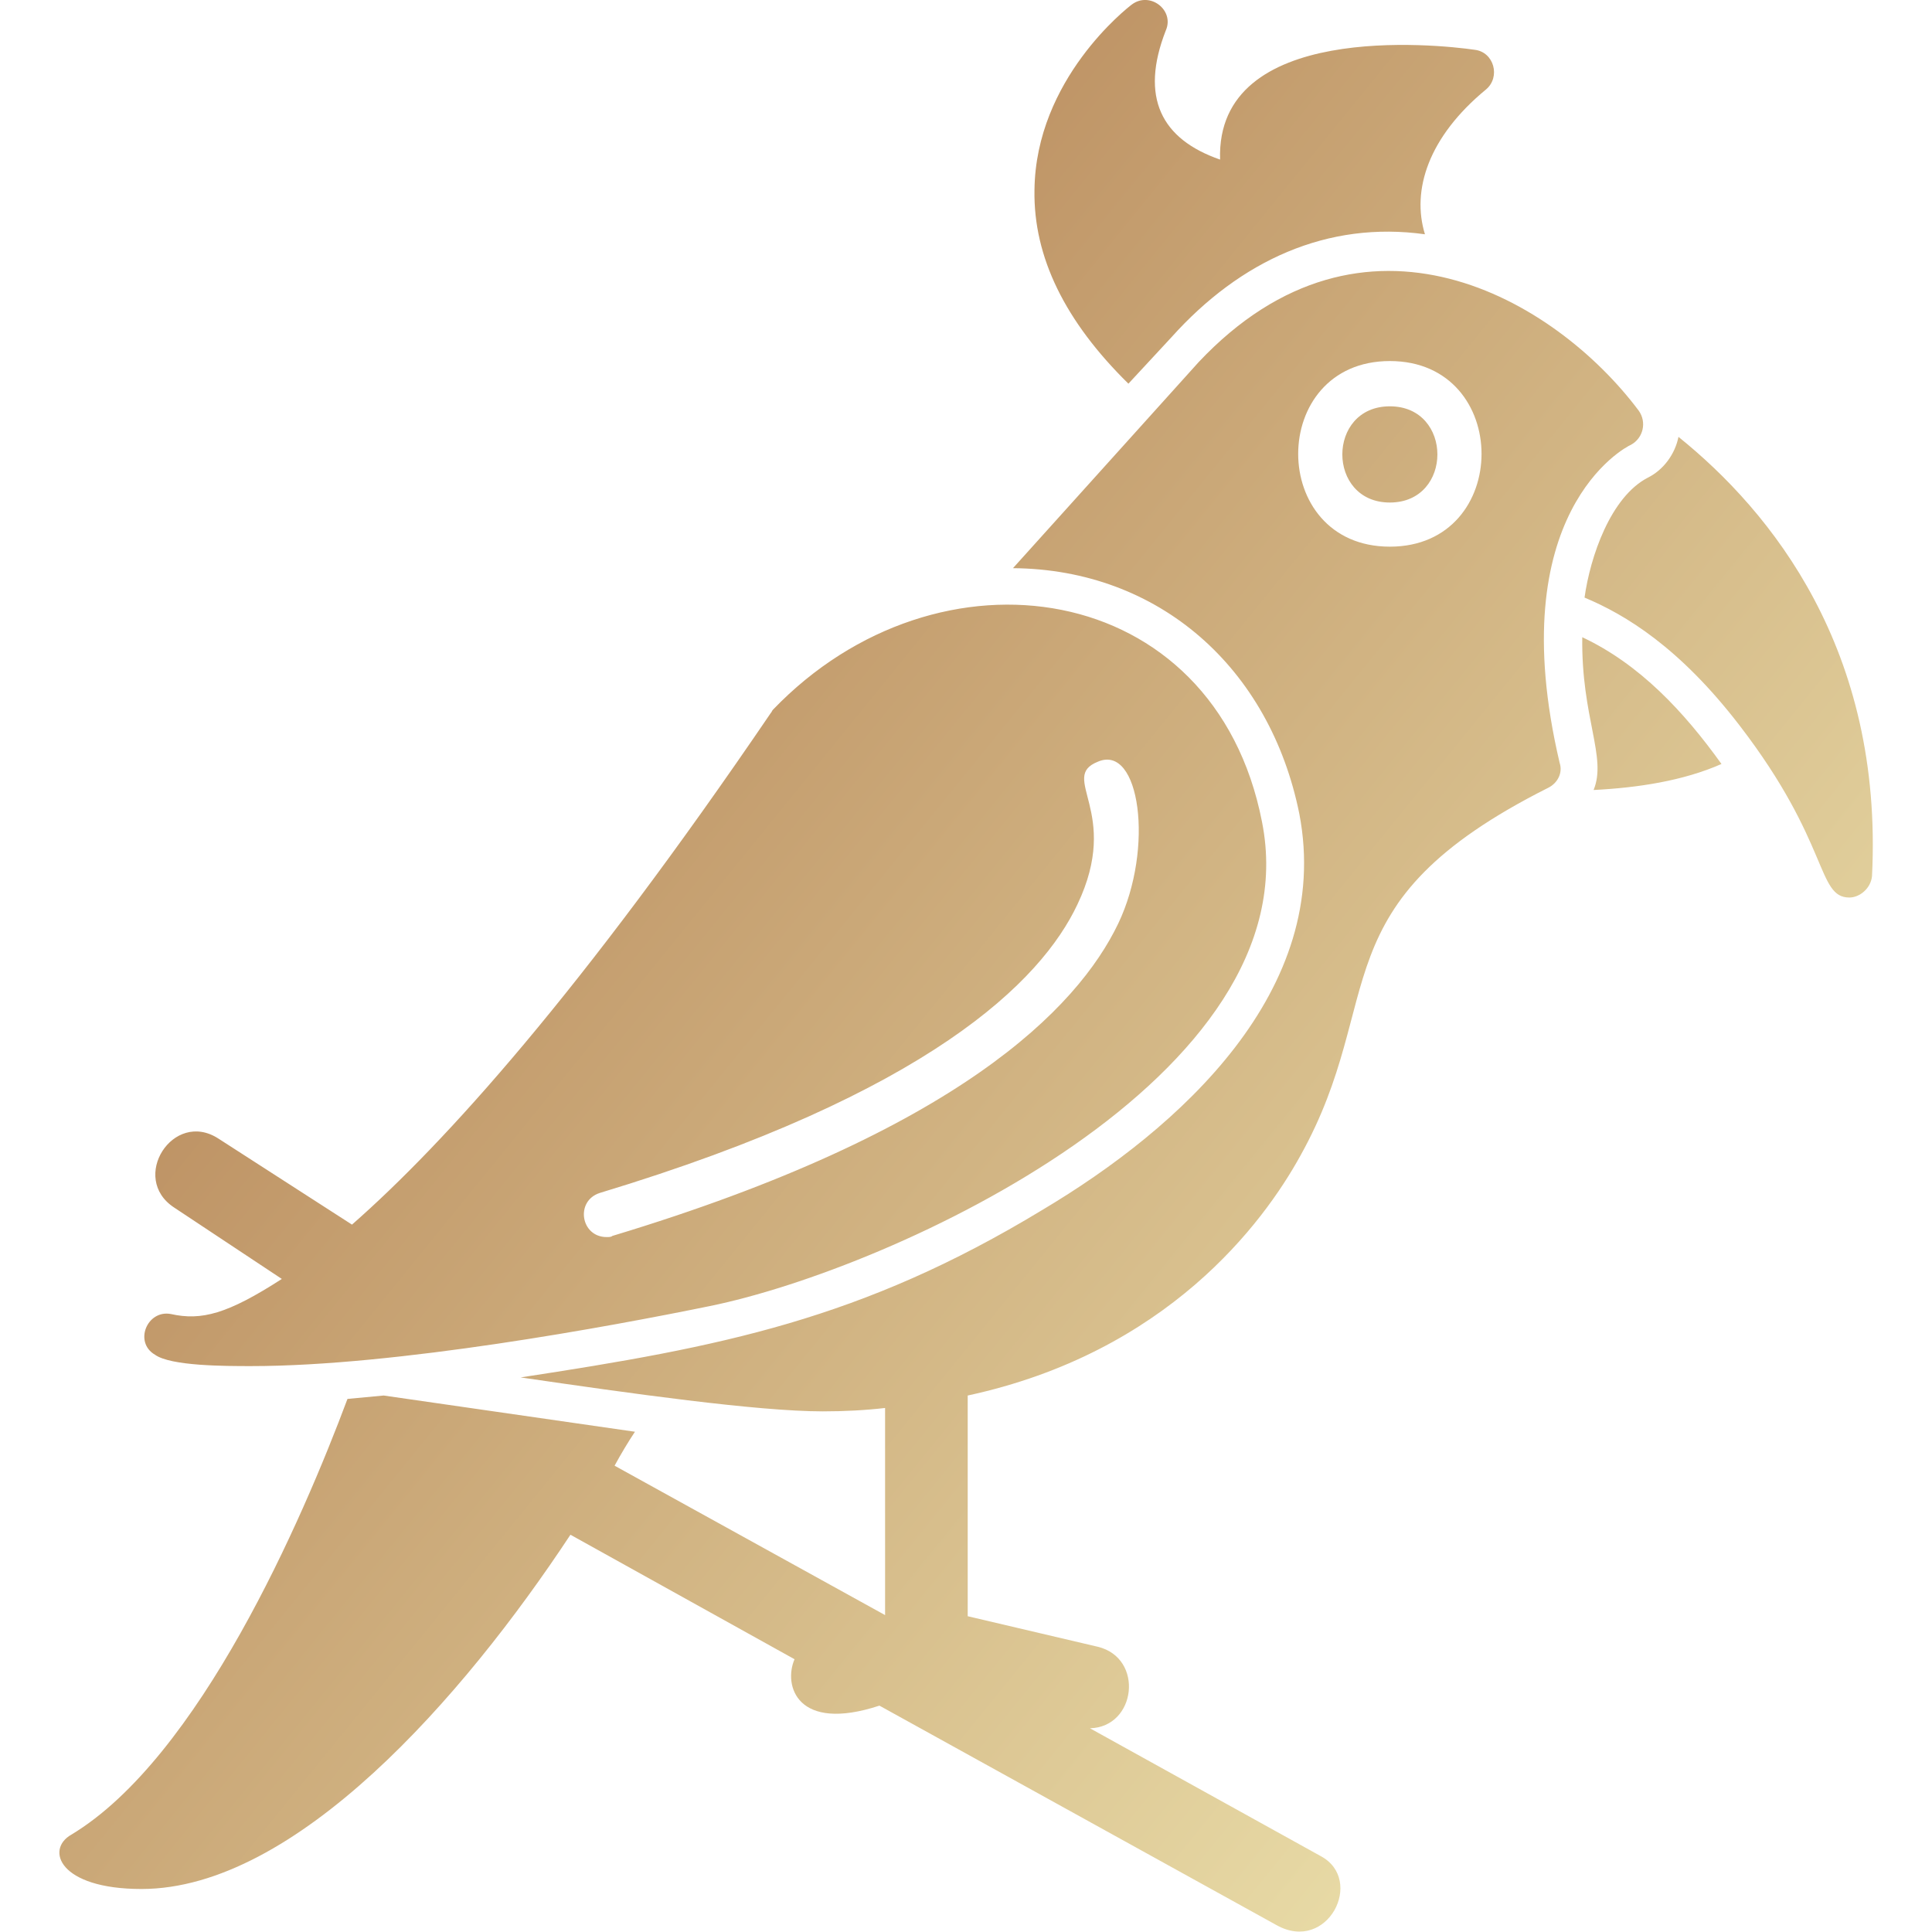 <svg clip-rule="evenodd" fill-rule="evenodd" height="512" image-rendering="optimizeQuality" shape-rendering="geometricPrecision" text-rendering="geometricPrecision" viewBox="0 0 1707 1707" width="512" xmlns="http://www.w3.org/2000/svg" xmlns:xlink="http://www.w3.org/1999/xlink"><linearGradient id="id0" gradientUnits="userSpaceOnUse" x1="-11.063" x2="1717.72" y1="151.787" y2="1555"><stop offset="0" stop-color="#a96f44"/><stop offset="1" stop-color="#f2ecb6"/></linearGradient><g id="Layer_x0020_1"><path d="m727 1247c-58 0-171-16-267-30 177-27 301-51 461-148 121-72 257-194 227-350-26-129-124-216-253-217l164-182c146-155 315-56 389 43 7 10 4 24-7 30-5 2-115 60-63 281 3 9-2 18-10 22-205 103-141 185-219 325-33 60-118 174-294 212v195l115 27c41 10 34 71-7 72l204 113c39 21 6 86-39 61l-351-194c-73 24-85-18-75-41l-198-110c-95 144-243 313-379 313-73 0-85-35-62-48 113-68 204-278 244-385 11-1 22-2 32-3l222 32c-6 9-12 19-18 30l239 132v-183c-17 2-36 3-55 3zm270-908c-56-55-84-112-83-171 1-98 82-161 86-164 16-12 38 5 30 23-23 59-4 96 48 114-4-122 191-102 225-97 17 2 23 24 10 35-51 42-66 89-54 128-86-12-163 23-224 91zm-748 791-95-63c-40-26-1-87 39-61l118 76c82-72 202-205 370-452 1-1 1-2 2-3 146-152 390-116 432 99 45 225-326 395-488 428-88 18-277 53-405 53-23 0-71 0-85-10-19-11-7-40 14-36 27 6 50 0 98-31zm1385-337c-29 0-17-48-97-152-53-69-101-98-137-113 5-36 23-89 56-106 14-7 24-21 27-36 82 66 181 188 171 388-1 11-11 19-20 19zm-113-118c-34 15-74 21-113 23 12-29-11-64-10-135 51 24 90 66 123 112zm-985 418c-23 0-28-32-6-39 291-88 390-187 422-255 39-82-17-112 18-126 37-16 50 76 18 143-36 75-142 184-447 276-1 1-3 1-5 1zm692-610c-108 0-108-164 0-164s108 164 0 164zm0-124c-56 0-56 85 0 85s56-85 0-85z" fill="url(#id0)"/></g></svg>